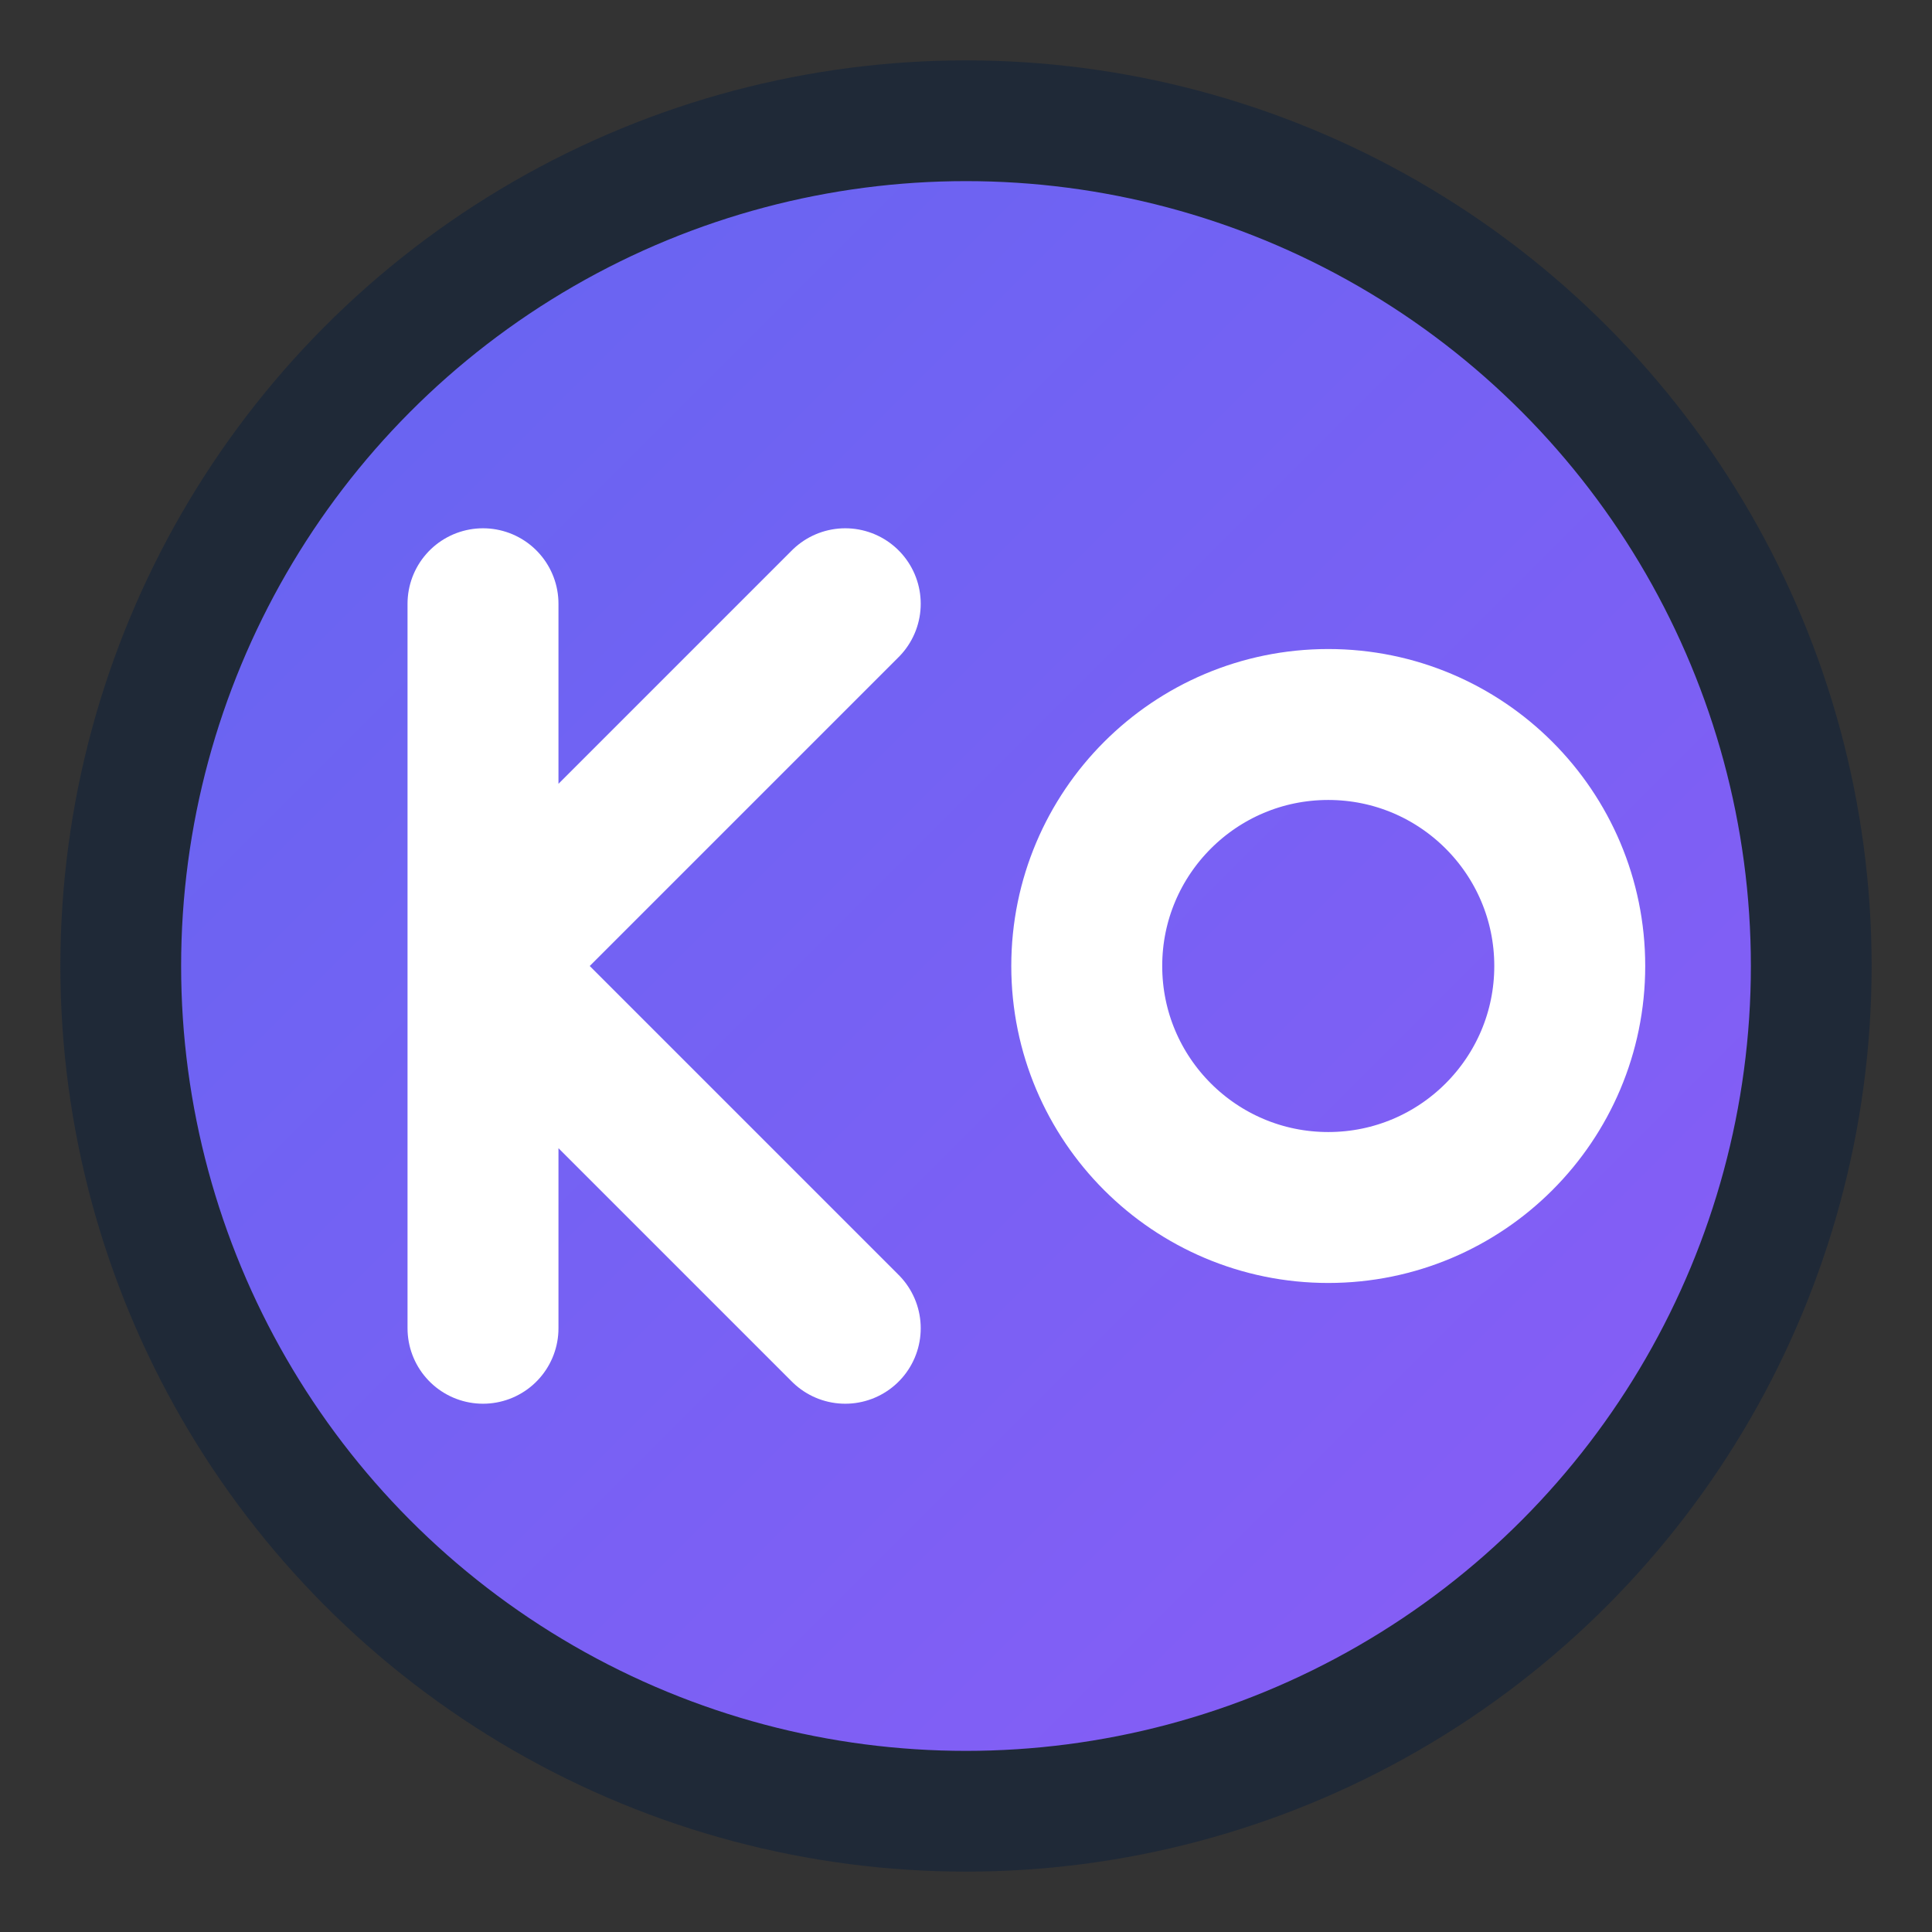 <svg xmlns="http://www.w3.org/2000/svg" viewBox="0 0 32 32" width="32" height="32">
  <rect x="0" y="0" width="32" height="32" fill="#333333" stroke="none"/>
  <defs>
    <linearGradient id="grad1" x1="0%" y1="0%" x2="100%" y2="100%">
      <stop offset="0%" style="stop-color:#6366f1;stop-opacity:1" />
      <stop offset="100%" style="stop-color:#8b5cf6;stop-opacity:1" />
    </linearGradient>
  </defs>
  
  <!-- Background circle -->
  <circle cx="16" cy="16" r="14" fill="url(#grad1)" stroke="#1f2937" stroke-width="2"/>
  
  <!-- K shape -->
  <path d="M8 10 L8 22 M8 16 L14 10 M8 16 L14 22" stroke="white" stroke-width="2.5" stroke-linecap="round" stroke-linejoin="round" fill="none"/>
  
  <!-- O shape -->
  <circle cx="22" cy="16" r="4" stroke="white" stroke-width="2.5" fill="none"/>
</svg>